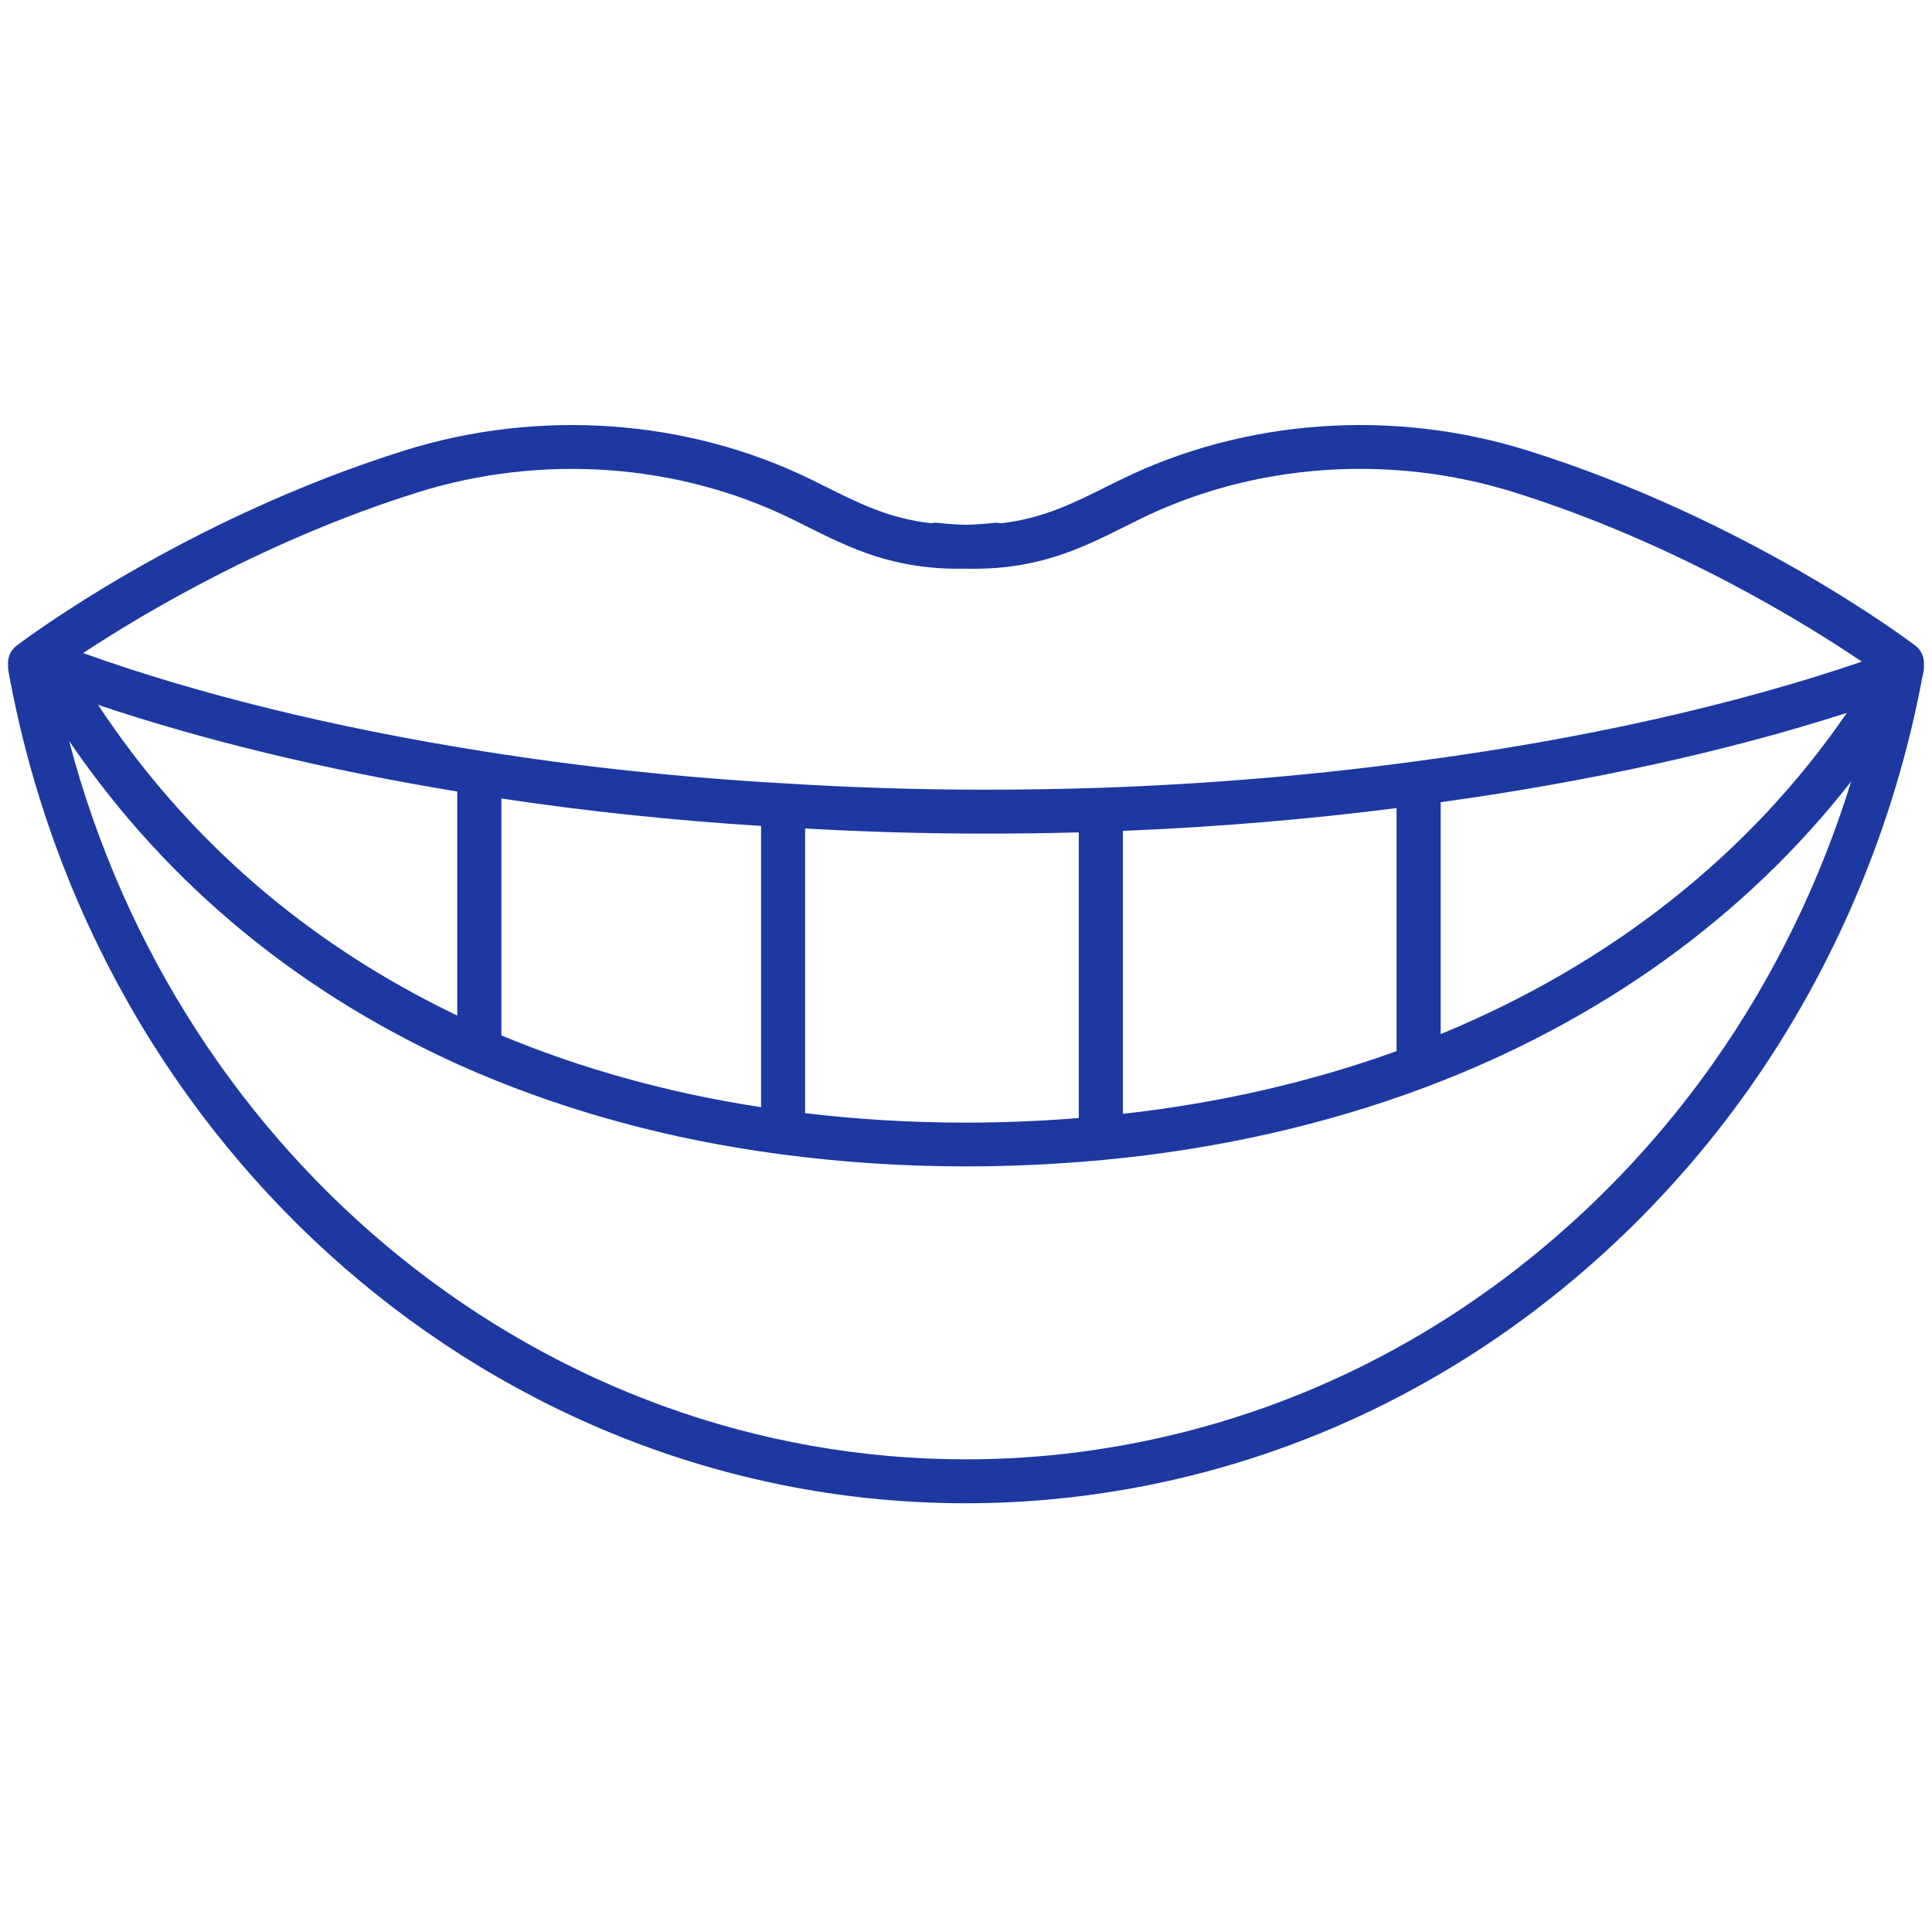 <svg width="121" height="121" viewBox="0 0 121 121" fill="none" xmlns="http://www.w3.org/2000/svg">
<g clip-path="url(#clip0_9397_1796)">
<path d="M120.493 41.841C120.493 41.802 120.5 41.759 120.5 41.72C120.5 41.693 120.5 41.67 120.493 41.644C120.53 41.192 120.348 40.733 119.96 40.438C119.538 40.116 109.487 32.551 95.693 28.223C87.232 25.567 77.922 26.236 70.156 30.056C69.869 30.197 69.586 30.338 69.303 30.479C67.215 31.522 65.321 32.466 62.709 32.771C62.574 32.745 62.436 32.732 62.291 32.745C61.645 32.817 61.042 32.853 60.469 32.866C59.916 32.853 59.333 32.814 58.714 32.745C58.569 32.728 58.431 32.745 58.292 32.768C55.677 32.466 53.787 31.522 51.699 30.476C51.419 30.335 51.136 30.194 50.846 30.053C43.076 26.236 33.769 25.567 25.305 28.223C11.511 32.551 1.46 40.116 1.038 40.438C0.64 40.739 0.459 41.215 0.508 41.677C0.501 41.785 0.501 41.897 0.524 42.008C5.992 72.222 31.21 94.149 60.492 94.149C70.643 94.149 80.685 91.48 89.531 86.427C97.34 81.987 104.27 75.662 109.572 68.142C114.95 60.515 118.698 51.577 120.414 42.31L120.437 42.202C120.451 42.146 120.46 42.093 120.474 42.031C120.474 42.018 120.474 42.008 120.477 41.995C120.487 41.943 120.49 41.893 120.49 41.841H120.493ZM6.14 44.143C12.743 46.366 20.411 48.219 28.638 49.573V63.604C19.251 59.105 11.709 52.57 6.14 44.143ZM31.401 50.009C36.671 50.803 42.128 51.377 47.664 51.727V69.343C41.934 68.467 36.473 66.959 31.401 64.847V50.009ZM50.424 51.888C54.175 52.098 57.96 52.209 61.691 52.209C63.664 52.209 65.634 52.183 67.564 52.131V70.021C65.189 70.212 62.814 70.31 60.492 70.31C57.097 70.31 53.718 70.11 50.424 69.716V51.888ZM70.327 52.036C76.153 51.8 81.907 51.321 87.466 50.609V65.831C82.104 67.765 76.351 69.087 70.327 69.759V52.032V52.036ZM90.229 50.242C99.507 48.96 108.195 47.048 115.665 44.648C109.615 53.472 100.914 60.361 90.229 64.765V50.242ZM26.135 30.843C33.924 28.4 42.484 29.01 49.621 32.519C49.904 32.656 50.181 32.797 50.457 32.935C53.296 34.355 56 35.703 60.45 35.617C64.958 35.725 67.679 34.365 70.541 32.935C70.818 32.797 71.094 32.66 71.377 32.519C78.514 29.007 87.074 28.397 94.863 30.843C105.001 34.024 113.211 39.142 116.604 41.438C108.597 44.172 98.99 46.323 88.662 47.681C82.282 48.55 75.633 49.107 68.901 49.34C66.549 49.419 64.125 49.458 61.695 49.458C57.532 49.458 53.306 49.324 49.123 49.062C42.668 48.697 36.315 48.019 30.238 47.048C20.941 45.579 12.351 43.467 5.204 40.9C8.982 38.414 16.732 33.794 26.141 30.843H26.135ZM107.313 66.562C102.244 73.753 95.621 79.796 88.161 84.04C79.73 88.853 70.162 91.398 60.492 91.398C34.151 91.398 11.248 72.753 4.328 46.405C10.524 55.489 18.961 62.407 29.471 67.014C29.474 67.014 29.478 67.014 29.481 67.018C29.481 67.018 29.484 67.018 29.488 67.018C35.482 69.612 41.999 71.382 48.86 72.284C52.647 72.792 56.563 73.051 60.496 73.051C63.312 73.051 66.2 72.917 69.079 72.648C76.235 71.979 83.053 70.438 89.34 68.07C100.261 63.952 109.332 57.407 115.938 48.94C113.989 55.243 111.071 61.233 107.316 66.555L107.313 66.562Z" fill="#1D38A1"/>
</g>
<defs>
<clipPath id="clip0_9397_1796">
<rect width="120" height="120" fill="white" transform="translate(0.5 0.62)"/>
</clipPath>
</defs>
</svg>
